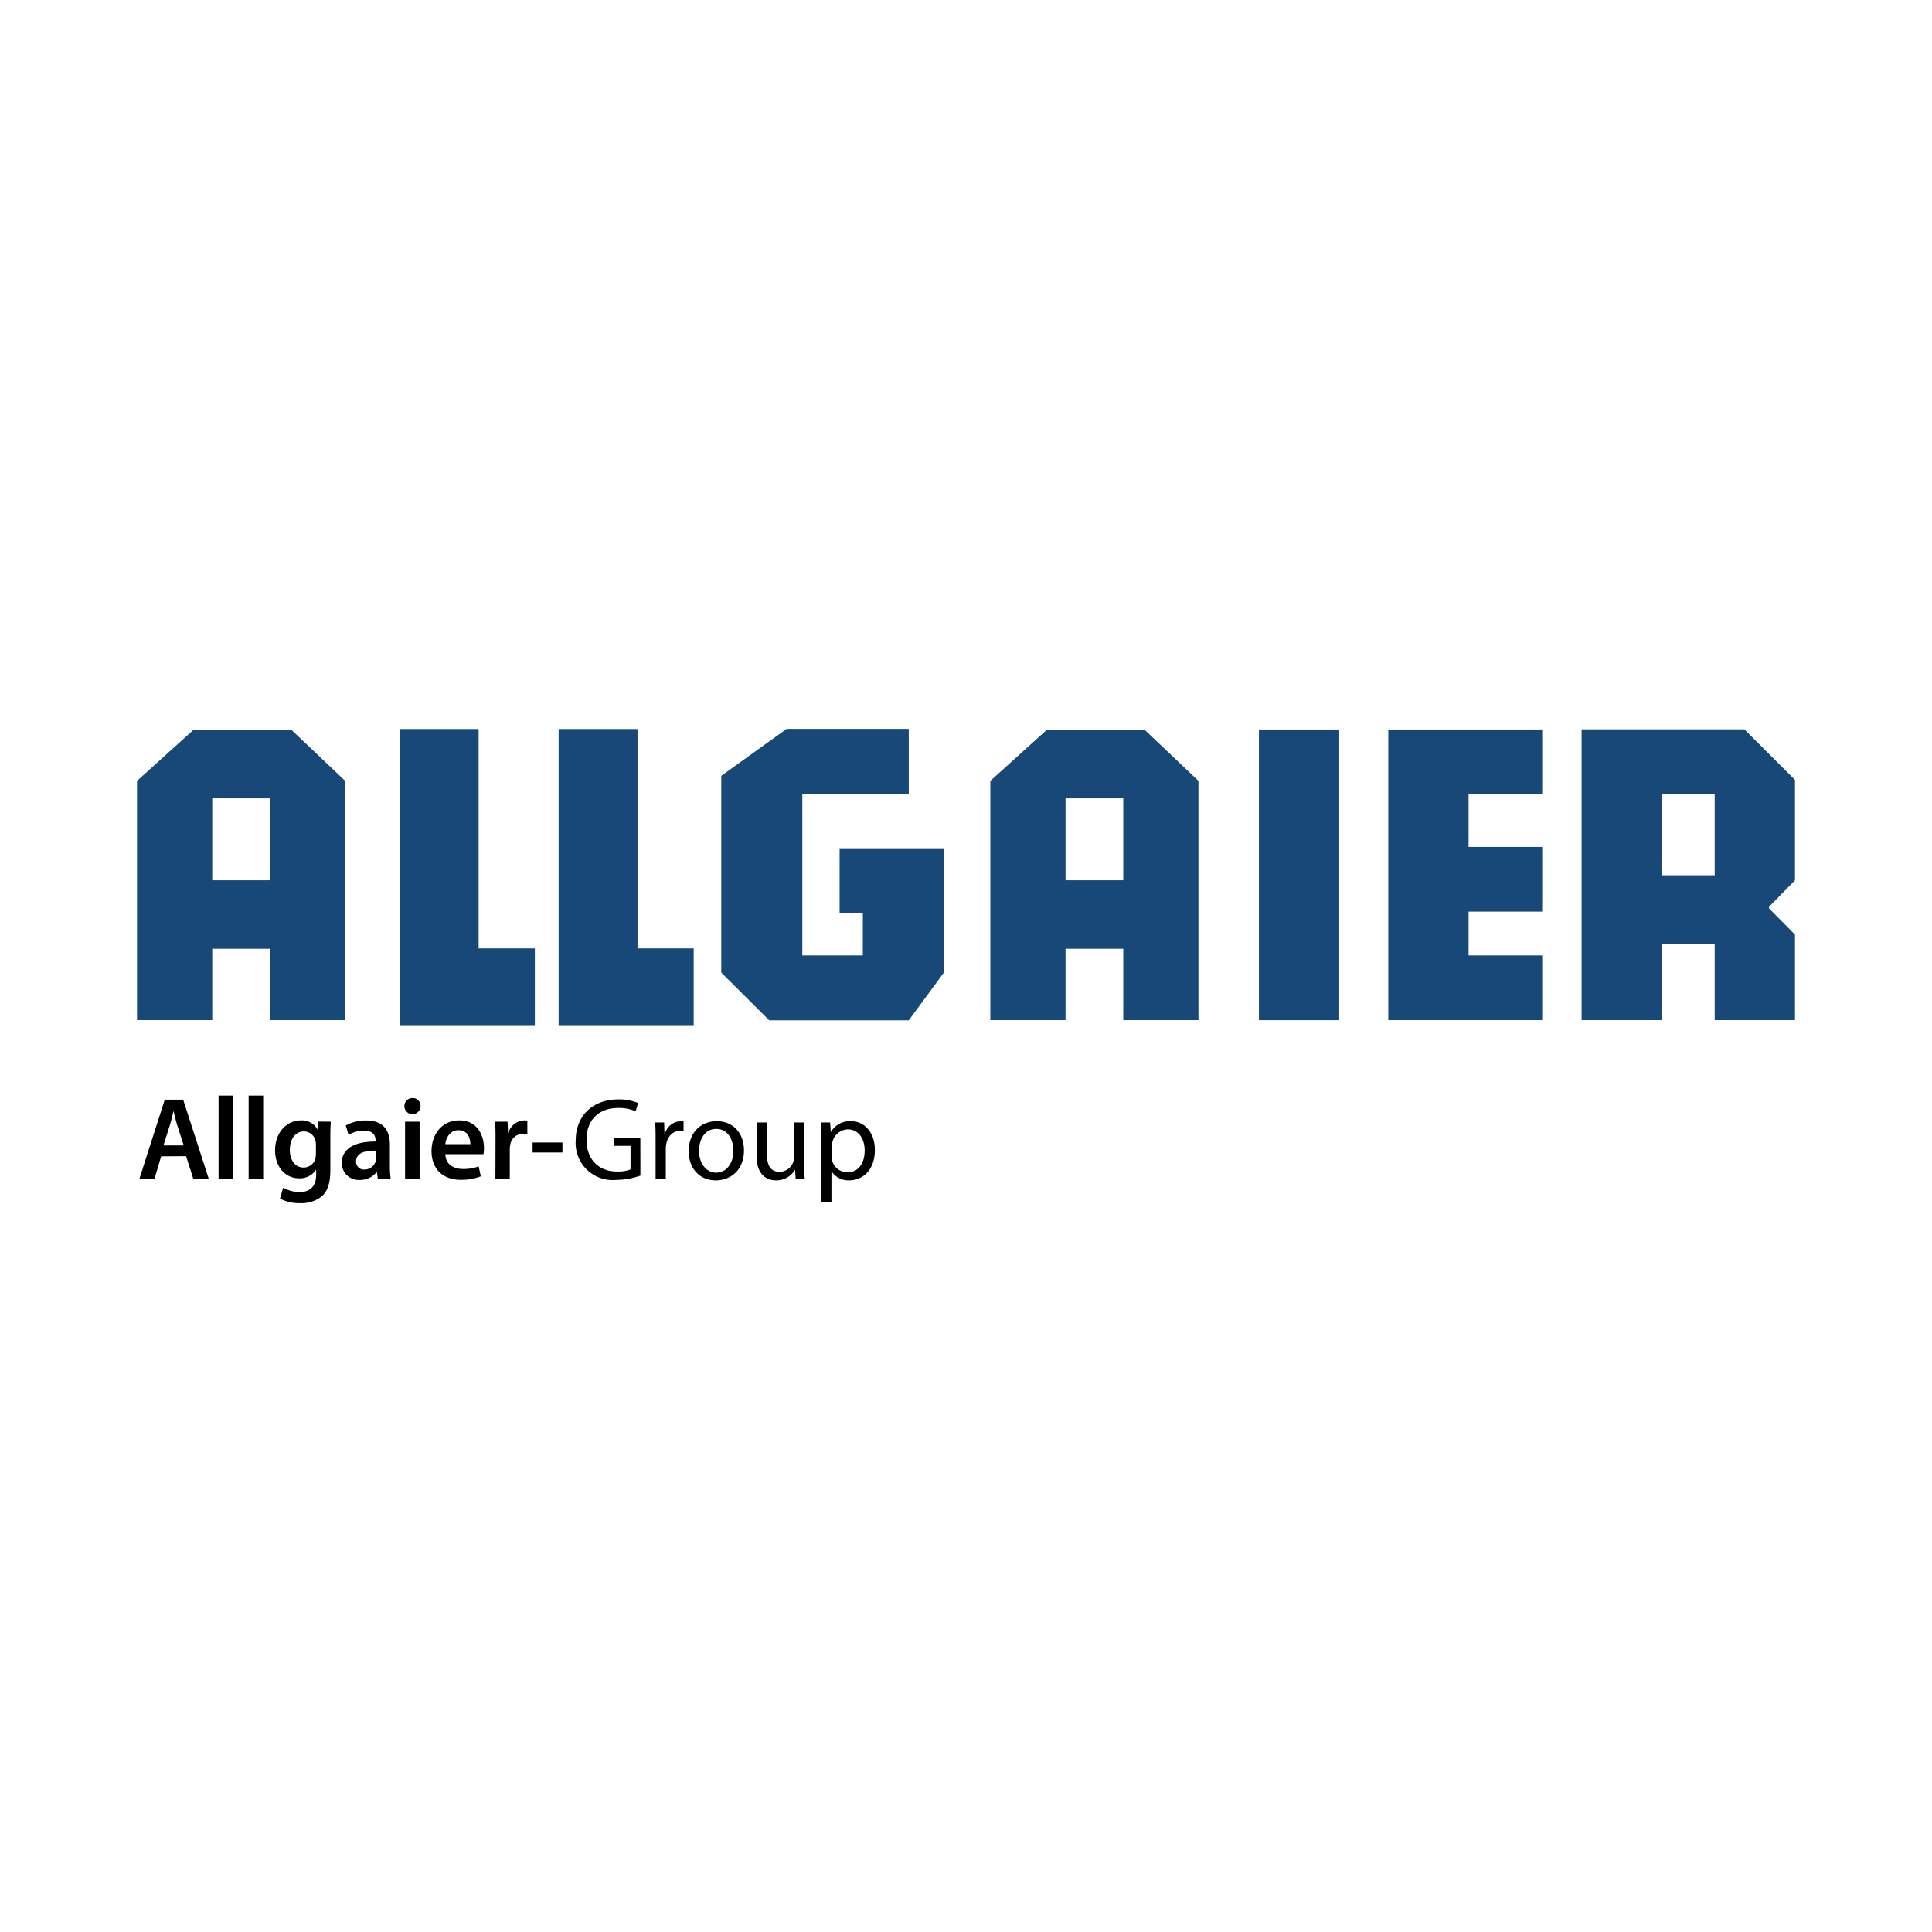 <svg data-name="Layer 1" xmlns="http://www.w3.org/2000/svg" viewBox="0 0 500 500"><path d="M123.87 245.44v-56.78h-20.41v76.64h34.96v-19.86zm41.12 0v-56.78h-20.42v76.64h34.96v-19.86zm52.3-25.91v16.79h6.01v10.95h-15.66v-41.86h27.55v-16.78h-31.6l-16.93 12.16v50.91l12.41 12.35h36.12l9.09-12.35v-32.17zm78.97-30.64h-25.37l-14.59 13.2V264h19.46v-18.47h14.94V264h19.46v-61.91Zm-20.5 38.92v-21.2h14.94v21.2ZM75.43 188.89H50.06l-14.6 13.2V264h19.47v-18.47h14.94V264h19.46v-61.91Zm-20.5 38.92v-21.2h14.94v21.2Zm270.88-39.03h20.78v75.23h-20.78zm73.31 16.74v-16.74h-39.83V264h39.83v-16.74h-19.05v-11.34h19.05v-16.74h-19.05v-13.66zm65.42 22.31v-26l-13.09-13.08h-42.13V264h20.78v-19.62h13.66V264h20.78v-22.13l-6.73-6.8v-.38Zm-34.44-22.31h13.66v21H430.1Z" style="fill:#184878"/><path d="M41.7 299.26 40 305h-3.9l6.54-20.41h4.76L54 305h-4l-1.84-5.78Zm5.85-2.82-1.61-5c-.39-1.24-.72-2.63-1-3.81h-.06c-.3 1.18-.6 2.6-1 3.81l-1.58 5Zm9.02-12.9h3.76V305h-3.76Zm7.78 0h3.76V305h-3.76Zm21.26 6.75c-.06 1-.12 2.21-.12 4.24v8.36c0 3.09-.64 5.3-2.18 6.7a8.52 8.52 0 0 1-5.7 1.78 10.4 10.4 0 0 1-5.14-1.18l.81-2.82a8.9 8.9 0 0 0 4.3 1.13c2.43 0 4.24-1.28 4.24-4.46v-1.27h-.06a5 5 0 0 1-4.3 2.18c-3.66 0-6.27-3-6.27-7.21 0-4.84 3.15-7.78 6.7-7.78a4.65 4.65 0 0 1 4.27 2.3h.06l.15-2Zm-3.85 5.91a3.6 3.6 0 0 0-.12-1 3.08 3.08 0 0 0-3-2.39c-2.09 0-3.63 1.81-3.63 4.81 0 2.51 1.27 4.54 3.6 4.54a3.16 3.16 0 0 0 3-2.24 6.5 6.5 0 0 0 .15-1.33Zm16.02 8.8-.24-1.63h-.09a5.49 5.49 0 0 1-4.36 2 4.38 4.38 0 0 1-4.64-4.37c0-3.72 3.3-5.6 8.76-5.57v-.24c0-1-.4-2.58-3-2.58a7.86 7.86 0 0 0-4 1.09l-.73-2.42a10.6 10.6 0 0 1 5.33-1.3c4.73 0 6.09 3 6.09 6.21v5.33a24 24 0 0 0 .21 3.54Zm-.48-7.21c-2.64-.06-5.15.52-5.15 2.76a2 2 0 0 0 2.12 2.12 3 3 0 0 0 2.91-2 2.7 2.7 0 0 0 .12-.82Zm11.53-11.62a2.09 2.09 0 1 1-2.09-2 2 2 0 0 1 2.09 2m-4 18.87v-14.75h3.76V305Zm10.42-6.33c.09 2.67 2.18 3.82 4.54 3.82a11 11 0 0 0 4.09-.67l.55 2.58a14 14 0 0 1-5.15.9c-4.79 0-7.6-2.93-7.6-7.45 0-4.09 2.48-7.93 7.2-7.93s6.37 3.94 6.37 7.18a9 9 0 0 1-.13 1.57Zm6.48-2.6c0-1.37-.57-3.61-3.06-3.61-2.3 0-3.27 2.09-3.42 3.61Zm6.51-1.06c0-2 0-3.43-.12-4.76h3.24l.12 2.82h.12a4.4 4.4 0 0 1 4-3.15 4 4 0 0 1 .88.09v3.51a5.2 5.2 0 0 0-1.09-.12 3.28 3.28 0 0 0-3.33 2.82 5.6 5.6 0 0 0-.13 1.15V305h-3.72Zm17.32.63v2.58h-7.72v-2.58Zm20.18 8.56a18.8 18.8 0 0 1-6.27 1.12 9.58 9.58 0 0 1-10.47-10.3c0-6.08 4.21-10.54 11.06-10.54a12.6 12.6 0 0 1 5.08.94l-.63 2.15a10.65 10.65 0 0 0-4.51-.87c-5 0-8.21 3.08-8.21 8.2s3.12 8.24 7.87 8.24a8.7 8.7 0 0 0 3.52-.54v-6.09H159v-2.12h6.72Zm3.93-9.18c0-1.72 0-3.21-.12-4.57h2.33l.09 2.88h.12a4.41 4.41 0 0 1 4.06-3.21 3 3 0 0 1 .76.09v2.51a4 4 0 0 0-.91-.09c-1.88 0-3.21 1.43-3.57 3.42a8 8 0 0 0-.12 1.25v7.81h-2.64Zm22.87 2.64c0 5.42-3.76 7.78-7.3 7.78-4 0-7-2.9-7-7.54 0-4.9 3.21-7.78 7.27-7.78 4.18 0 7.03 3.06 7.03 7.54m-11.63.15c0 3.21 1.84 5.63 4.45 5.63s4.45-2.39 4.45-5.69c0-2.48-1.24-5.63-4.39-5.63s-4.51 2.9-4.51 5.69m27.25 3.3c0 1.52 0 2.85.12 4h-2.36l-.15-2.39h-.06a5.52 5.52 0 0 1-4.85 2.72c-2.3 0-5.06-1.27-5.06-6.42v-8.57h2.67v8.12c0 2.78.85 4.66 3.27 4.66a3.84 3.84 0 0 0 3.51-2.42 3.9 3.9 0 0 0 .24-1.36v-9h2.67Zm4.42-5.87c0-1.88-.06-3.4-.12-4.79h2.39L215 293a5.76 5.76 0 0 1 5.21-2.85c3.54 0 6.21 3 6.21 7.45 0 5.27-3.21 7.87-6.66 7.87a5.14 5.14 0 0 1-4.52-2.3h-.06v8h-2.63Zm2.63 3.9a6 6 0 0 0 .12 1.09 4.12 4.12 0 0 0 4 3.12c2.82 0 4.45-2.3 4.45-5.66 0-2.94-1.54-5.45-4.36-5.45a4.25 4.25 0 0 0-4 3.3 4.4 4.4 0 0 0-.18 1.09Z"/></svg>